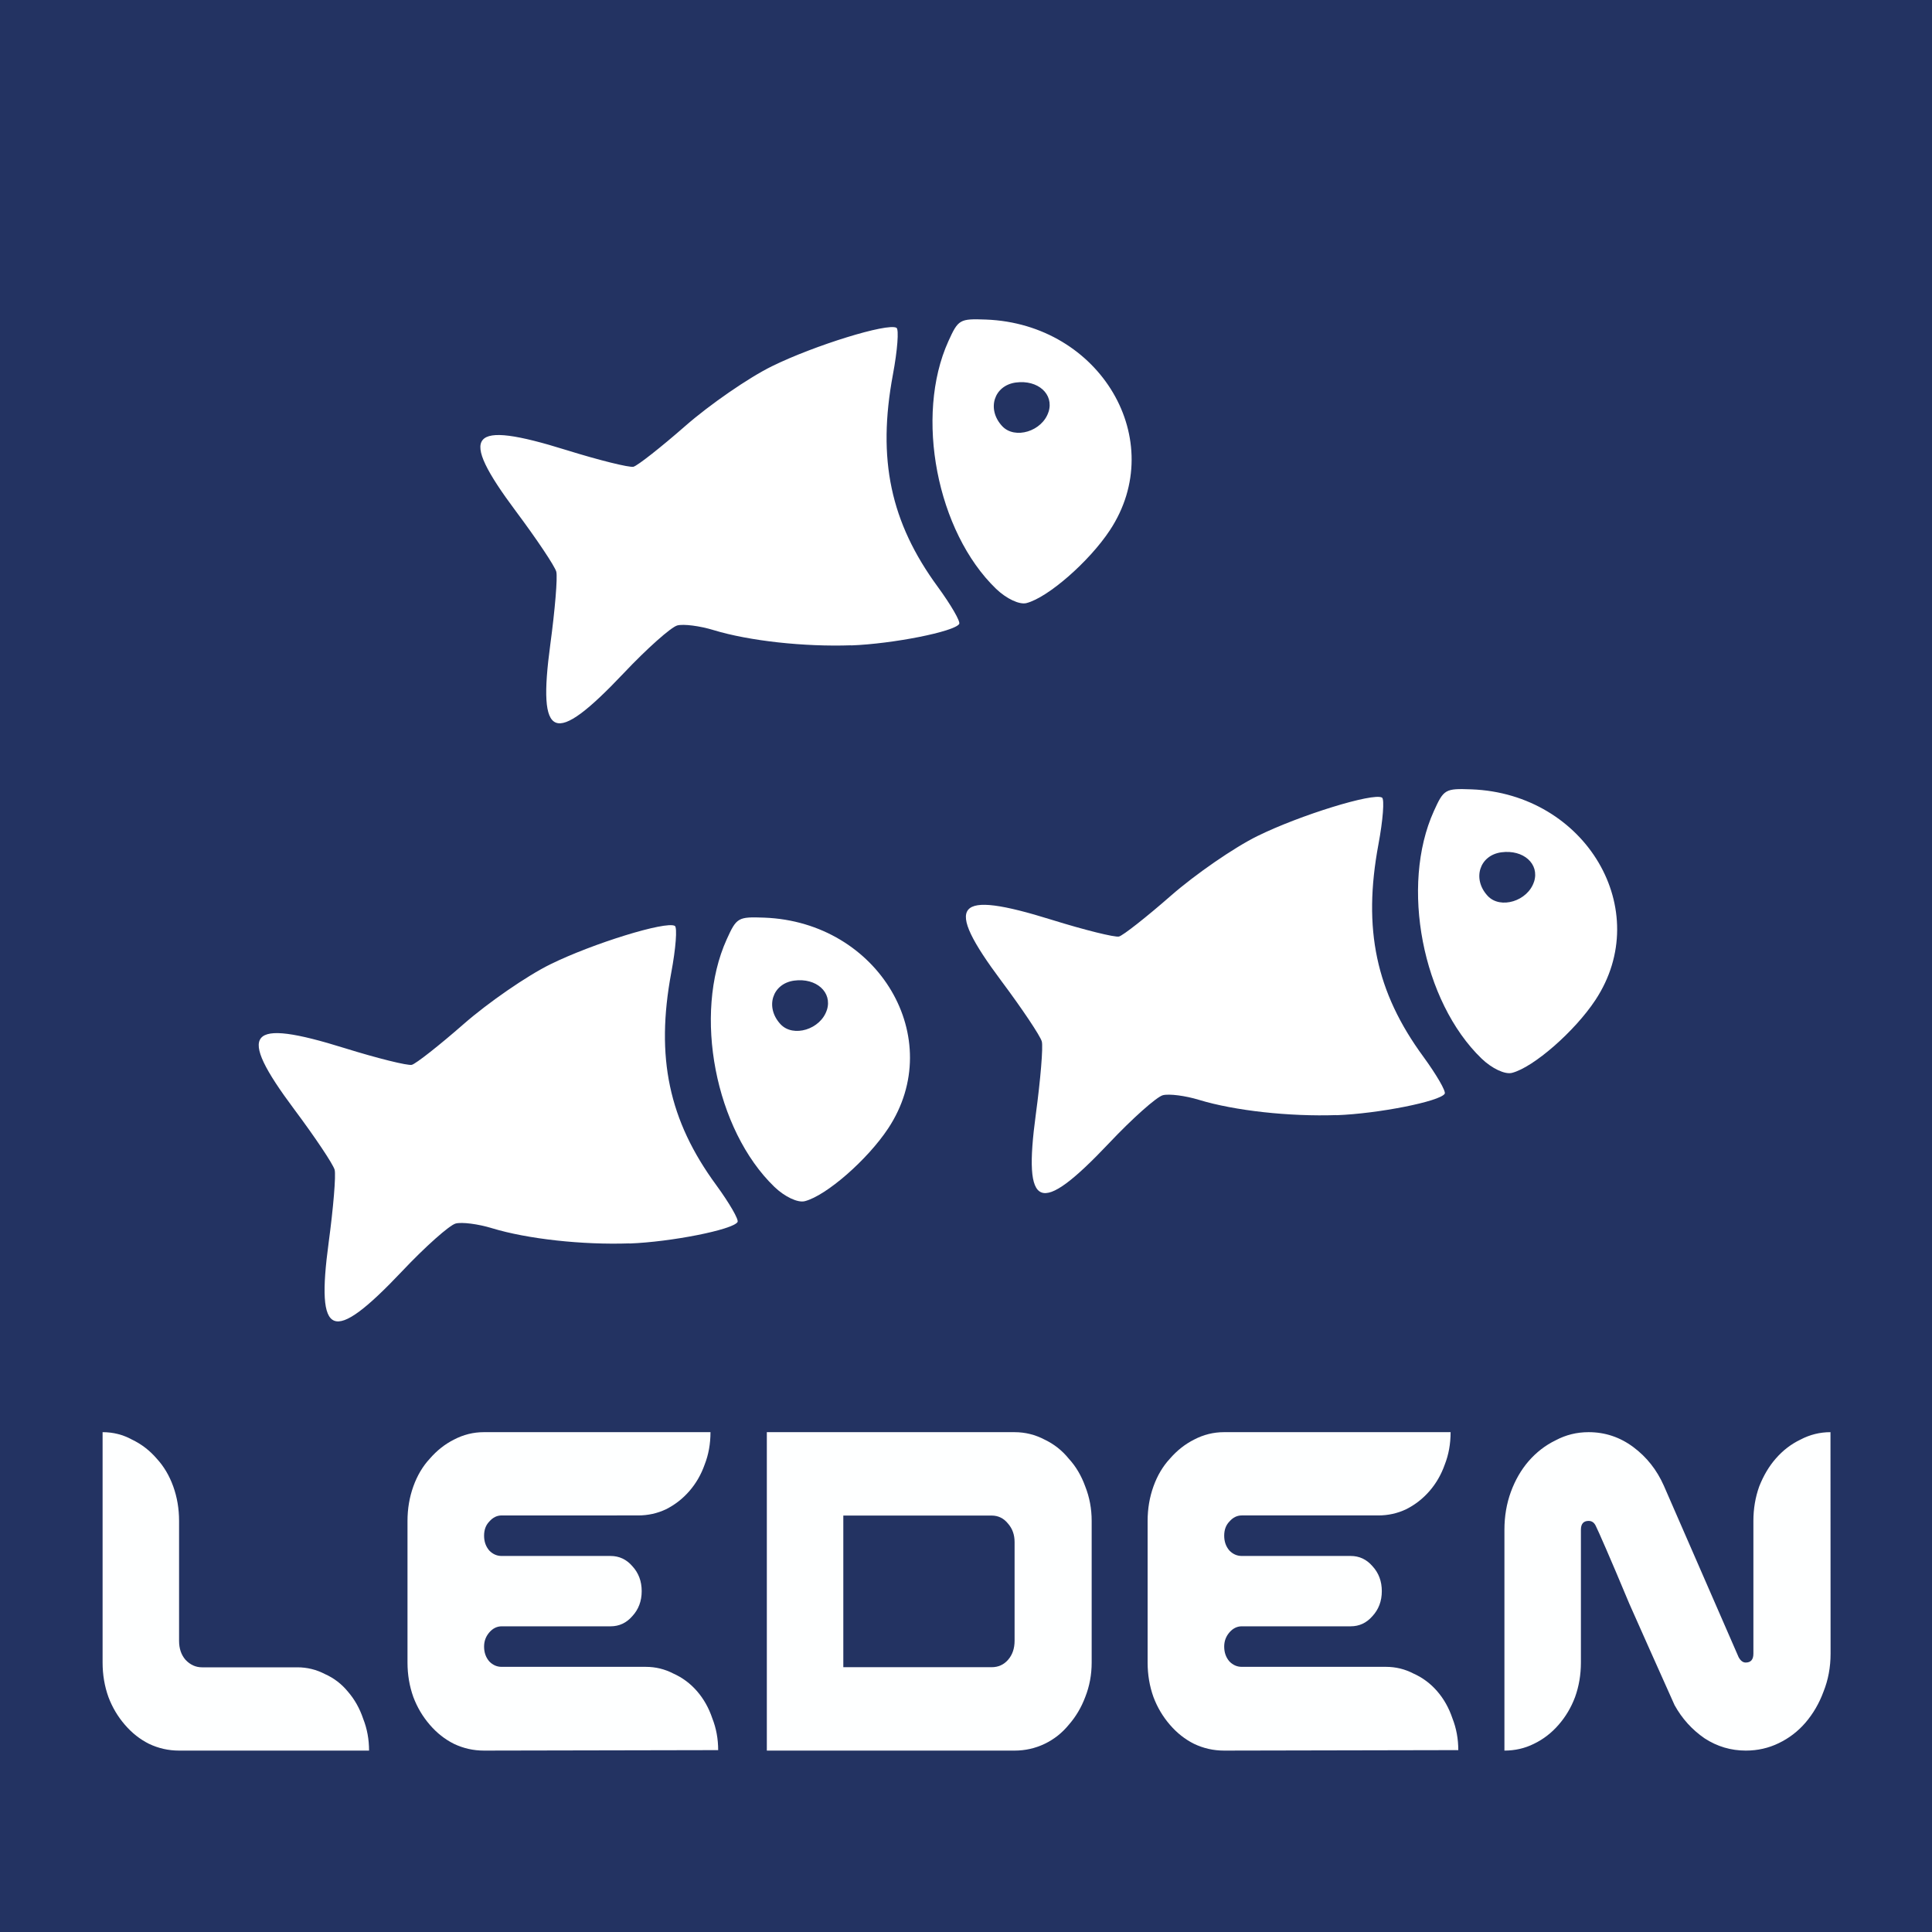 <?xml version="1.0" encoding="UTF-8" standalone="no"?>
<!-- Created with Inkscape (http://www.inkscape.org/) -->

<svg xmlns:dc="http://purl.org/dc/elements/1.1/" xmlns:cc="http://creativecommons.org/ns#" xmlns:rdf="http://www.w3.org/1999/02/22-rdf-syntax-ns#" xmlns:svg="http://www.w3.org/2000/svg" xmlns="http://www.w3.org/2000/svg" xmlns:sodipodi="http://sodipodi.sourceforge.net/DTD/sodipodi-0.dtd" xmlns:inkscape="http://www.inkscape.org/namespaces/inkscape" width="67.274" height="67.274" viewBox="0 0 17.799 17.799" version="1.1" id="svg8" inkscape:version="0.92.4 (5da689c313, 2019-01-14)" sodipodi:docname="members.svg">
  <defs id="defs2">
    <clipPath id="clipPath4534" clipPathUnits="userSpaceOnUse">
      <path inkscape:connector-curvature="0" id="path4532" d="M 0,595.28 H 841.89 V 0 H 0 Z" />
    </clipPath>
  </defs>
  <sodipodi:namedview id="base" pagecolor="#233362" bordercolor="#666666" borderopacity="1.0" inkscape:pageopacity="1" inkscape:pageshadow="2" inkscape:zoom="8.7292931" inkscape:cx="24.077234" inkscape:cy="30.893135" inkscape:document-units="mm" inkscape:current-layer="g3632" showgrid="false" fit-margin-left="0" fit-margin-right="0" fit-margin-bottom="0" fit-margin-top="0" inkscape:window-width="1920" inkscape:window-height="1013" inkscape:window-x="-9" inkscape:window-y="-9" inkscape:window-maximized="1" units="px" inkscape:snap-bbox="true" inkscape:bbox-paths="true" inkscape:bbox-nodes="true" inkscape:snap-bbox-edge-midpoints="true" inkscape:snap-page="true" />
  <g inkscape:label="Laag 1" inkscape:groupmode="layer" id="layer1" transform="translate(-3.055,-183.917)">
    <g id="g3632">
      <rect y="183.917" x="3.055" height="17.799" width="17.799" id="rect4551-3" style="opacity:1;vector-effect:none;fill:#233362;fill-opacity:1;fill-rule:evenodd;stroke:none;stroke-width:0.192;stroke-linecap:round;stroke-linejoin:round;stroke-miterlimit:4;stroke-dasharray:none;stroke-dashoffset:0;stroke-opacity:1;paint-order:markers stroke fill" />
      <g aria-label="LEDEN" transform="scale(0.932,1.073)" style="font-style:normal;font-variant:normal;font-weight:normal;font-stretch:normal;font-size:5.816px;line-height:2;font-family:Aura;-inkscape-font-specification:Aura;letter-spacing:0px;word-spacing:0px;fill:#feffff;fill-opacity:1;stroke:none;stroke-width:0.182" id="text4676">
        <path d="m 5.048,186.435 q -0.157,0 -0.297,-0.058 -0.134,-0.058 -0.238,-0.163 -0.105,-0.105 -0.163,-0.238 -0.058,-0.14 -0.058,-0.297 v -1.978 q 0.157,0 0.291,0.064 0.14,0.058 0.244,0.163 0.105,0.099 0.163,0.238 0.058,0.14 0.058,0.297 v 1.03 q 0,0.099 0.064,0.163 0.07,0.064 0.163,0.064 h 0.942 q 0.145,0 0.273,0.058 0.134,0.052 0.227,0.151 0.099,0.099 0.151,0.233 0.058,0.128 0.058,0.273 z" style="fill:#feffff;fill-opacity:1;stroke-width:0.182" id="path2888" />
        <path d="m 8.062,186.435 q -0.157,0 -0.297,-0.058 -0.134,-0.058 -0.238,-0.163 -0.105,-0.105 -0.163,-0.238 -0.058,-0.14 -0.058,-0.297 v -1.216 q 0,-0.157 0.058,-0.297 0.058,-0.14 0.163,-0.238 0.105,-0.105 0.238,-0.163 0.14,-0.064 0.297,-0.064 h 2.239 q 0,0.151 -0.058,0.279 -0.052,0.128 -0.151,0.227 -0.099,0.099 -0.233,0.157 -0.128,0.052 -0.273,0.052 H 8.237 q -0.07,0 -0.122,0.052 -0.052,0.046 -0.052,0.122 0,0.076 0.052,0.128 0.052,0.046 0.122,0.046 h 1.076 q 0.128,0 0.215,0.087 0.093,0.087 0.093,0.215 0,0.128 -0.093,0.215 -0.087,0.087 -0.215,0.087 H 8.237 q -0.07,0 -0.122,0.052 -0.052,0.052 -0.052,0.122 0,0.076 0.052,0.128 0.052,0.046 0.122,0.046 h 1.425 q 0.145,0 0.273,0.058 0.134,0.052 0.233,0.151 0.099,0.099 0.151,0.233 0.058,0.128 0.058,0.273 z" style="fill:#feffff;fill-opacity:1;stroke-width:0.182" id="path2890" />
        <path d="m 14.069,185.679 q 0,0.157 -0.064,0.297 -0.058,0.134 -0.163,0.238 -0.099,0.105 -0.238,0.163 -0.14,0.058 -0.297,0.058 h -2.449 v -2.734 h 2.449 q 0.157,0 0.297,0.064 0.14,0.058 0.238,0.163 0.105,0.099 0.163,0.238 0.064,0.14 0.064,0.297 z m -0.762,-1.035 q 0,-0.093 -0.064,-0.157 -0.064,-0.07 -0.163,-0.07 h -1.466 v 0.651 0.651 h 1.466 q 0.099,0 0.163,-0.064 0.064,-0.064 0.064,-0.163 z" style="fill:#feffff;fill-opacity:1;stroke-width:0.182" id="path2892" />
        <path d="m 15.378,186.435 q -0.157,0 -0.297,-0.058 -0.134,-0.058 -0.238,-0.163 -0.105,-0.105 -0.163,-0.238 -0.058,-0.14 -0.058,-0.297 v -1.216 q 0,-0.157 0.058,-0.297 0.058,-0.14 0.163,-0.238 0.105,-0.105 0.238,-0.163 0.14,-0.064 0.297,-0.064 h 2.239 q 0,0.151 -0.058,0.279 -0.052,0.128 -0.151,0.227 -0.099,0.099 -0.233,0.157 -0.128,0.052 -0.273,0.052 h -1.349 q -0.07,0 -0.122,0.052 -0.052,0.046 -0.052,0.122 0,0.076 0.052,0.128 0.052,0.046 0.122,0.046 h 1.076 q 0.128,0 0.215,0.087 0.093,0.087 0.093,0.215 0,0.128 -0.093,0.215 -0.087,0.087 -0.215,0.087 h -1.076 q -0.07,0 -0.122,0.052 -0.052,0.052 -0.052,0.122 0,0.076 0.052,0.128 0.052,0.046 0.122,0.046 h 1.425 q 0.145,0 0.273,0.058 0.134,0.052 0.233,0.151 0.099,0.099 0.151,0.233 0.058,0.128 0.058,0.273 z" style="fill:#feffff;fill-opacity:1;stroke-width:0.182" id="path2894" />
        <path d="m 21.373,185.603 q 0,0.174 -0.07,0.326 -0.064,0.151 -0.18,0.268 -0.111,0.111 -0.262,0.174 -0.151,0.064 -0.326,0.064 -0.221,0 -0.407,-0.105 -0.186,-0.111 -0.297,-0.285 -0.291,-0.564 -0.448,-0.872 -0.151,-0.314 -0.227,-0.465 -0.087,-0.174 -0.105,-0.204 -0.023,-0.041 -0.07,-0.041 -0.076,0 -0.076,0.076 v 1.14 q 0,0.157 -0.058,0.297 -0.058,0.134 -0.163,0.238 -0.105,0.105 -0.244,0.163 -0.134,0.058 -0.291,0.058 v -1.896 q 0,-0.174 0.064,-0.326 0.064,-0.151 0.174,-0.262 0.116,-0.116 0.268,-0.18 0.151,-0.07 0.326,-0.07 0.244,0 0.442,0.128 0.198,0.128 0.302,0.332 l 0.739,1.472 q 0.029,0.046 0.07,0.046 0.076,0 0.076,-0.076 v -1.14 q 0,-0.157 0.058,-0.297 0.064,-0.14 0.163,-0.238 0.105,-0.105 0.244,-0.163 0.14,-0.064 0.297,-0.064 z" style="fill:#feffff;fill-opacity:1;stroke-width:0.182" id="path2896" />
      </g>
      <path sodipodi:nodetypes="cccccsccsccccccccccccsccccccc" style="fill:white;fill-opacity:1;stroke-width:0.061" d="m 10.895,189.862 c -0.432,0.015 -0.937,-0.04 -1.266,-0.14 -0.127,-0.039 -0.277,-0.058 -0.334,-0.043 -0.057,0.015 -0.28,0.213 -0.496,0.442 -0.643,0.679 -0.794,0.619 -0.674,-0.268 0.043,-0.318 0.068,-0.619 0.055,-0.669 -0.013,-0.05 -0.181,-0.301 -0.373,-0.558 -0.536,-0.718 -0.433,-0.843 0.465,-0.563 0.302,0.094 0.581,0.163 0.619,0.154 0.038,-0.01 0.253,-0.179 0.478,-0.376 0.225,-0.197 0.584,-0.445 0.798,-0.55 0.39,-0.192 1.066,-0.401 1.147,-0.354 0.024,0.013 0.009,0.208 -0.033,0.432 -0.145,0.778 -0.023,1.359 0.414,1.955 0.121,0.166 0.21,0.319 0.197,0.341 -0.042,0.071 -0.613,0.184 -0.996,0.198 z m 1.337,-0.52 c -0.546,-0.526 -0.752,-1.592 -0.44,-2.281 0.091,-0.201 0.104,-0.209 0.346,-0.2 1.056,0.04 1.688,1.114 1.142,1.941 -0.19,0.288 -0.57,0.62 -0.768,0.671 -0.065,0.017 -0.185,-0.04 -0.28,-0.131 z m 0.483,-1.63 c 0.052,-0.164 -0.098,-0.298 -0.301,-0.271 -0.202,0.027 -0.271,0.245 -0.127,0.401 0.117,0.127 0.371,0.049 0.428,-0.131 z" id="path4696" inkscape:connector-curvature="0" />
      <path sodipodi:nodetypes="cccccsccsccccccccccccsccccccc" style="fill:white;fill-opacity:1;stroke-width:0.061" d="m 8.853,195.372 c -0.432,0.015 -0.937,-0.04 -1.266,-0.14 -0.127,-0.039 -0.277,-0.058 -0.334,-0.043 -0.057,0.015 -0.28,0.213 -0.496,0.442 -0.643,0.679 -0.794,0.619 -0.674,-0.268 0.043,-0.318 0.068,-0.619 0.055,-0.669 -0.013,-0.05 -0.181,-0.301 -0.373,-0.558 -0.536,-0.718 -0.433,-0.843 0.465,-0.563 0.302,0.094 0.581,0.163 0.619,0.154 0.038,-0.01 0.253,-0.179 0.478,-0.376 0.225,-0.197 0.584,-0.445 0.798,-0.55 0.39,-0.192 1.066,-0.401 1.147,-0.354 0.024,0.013 0.009,0.208 -0.033,0.432 -0.145,0.778 -0.023,1.359 0.414,1.955 0.121,0.166 0.21,0.319 0.197,0.341 -0.042,0.071 -0.613,0.184 -0.996,0.198 z m 1.337,-0.52 c -0.546,-0.526 -0.752,-1.592 -0.44,-2.281 0.091,-0.201 0.104,-0.209 0.346,-0.2 1.056,0.04 1.688,1.114 1.142,1.941 -0.19,0.288 -0.57,0.62 -0.768,0.671 -0.065,0.017 -0.185,-0.04 -0.28,-0.131 z m 0.483,-1.63 c 0.052,-0.164 -0.098,-0.298 -0.301,-0.271 -0.202,0.027 -0.271,0.245 -0.127,0.401 0.117,0.127 0.371,0.049 0.428,-0.131 z" id="path4696-4" inkscape:connector-curvature="0" />
      <path sodipodi:nodetypes="cccccsccsccccccccccccsccccccc" style="fill:white;fill-opacity:1;stroke-width:0.061" d="m 15.368,194.19 c -0.432,0.015 -0.937,-0.04 -1.266,-0.14 -0.127,-0.039 -0.277,-0.058 -0.334,-0.043 -0.057,0.015 -0.28,0.213 -0.496,0.442 -0.643,0.679 -0.794,0.619 -0.674,-0.268 0.043,-0.318 0.068,-0.619 0.055,-0.669 -0.013,-0.05 -0.181,-0.301 -0.373,-0.558 -0.536,-0.718 -0.433,-0.843 0.465,-0.563 0.302,0.094 0.581,0.163 0.619,0.154 0.038,-0.01 0.253,-0.179 0.478,-0.376 0.225,-0.197 0.584,-0.445 0.798,-0.55 0.39,-0.192 1.066,-0.401 1.147,-0.354 0.024,0.013 0.009,0.208 -0.033,0.432 -0.145,0.778 -0.023,1.359 0.414,1.955 0.121,0.166 0.21,0.319 0.197,0.341 -0.042,0.071 -0.613,0.184 -0.996,0.198 z m 1.337,-0.52 c -0.546,-0.526 -0.752,-1.592 -0.44,-2.281 0.091,-0.201 0.104,-0.209 0.346,-0.2 1.056,0.04 1.688,1.114 1.142,1.941 -0.19,0.288 -0.57,0.62 -0.768,0.671 -0.065,0.017 -0.185,-0.04 -0.28,-0.131 z m 0.483,-1.63 c 0.052,-0.164 -0.098,-0.298 -0.301,-0.271 -0.202,0.027 -0.271,0.245 -0.127,0.401 0.117,0.127 0.371,0.049 0.428,-0.131 z" id="path4696-7" inkscape:connector-curvature="0" />
    </g>
  </g>
</svg>
